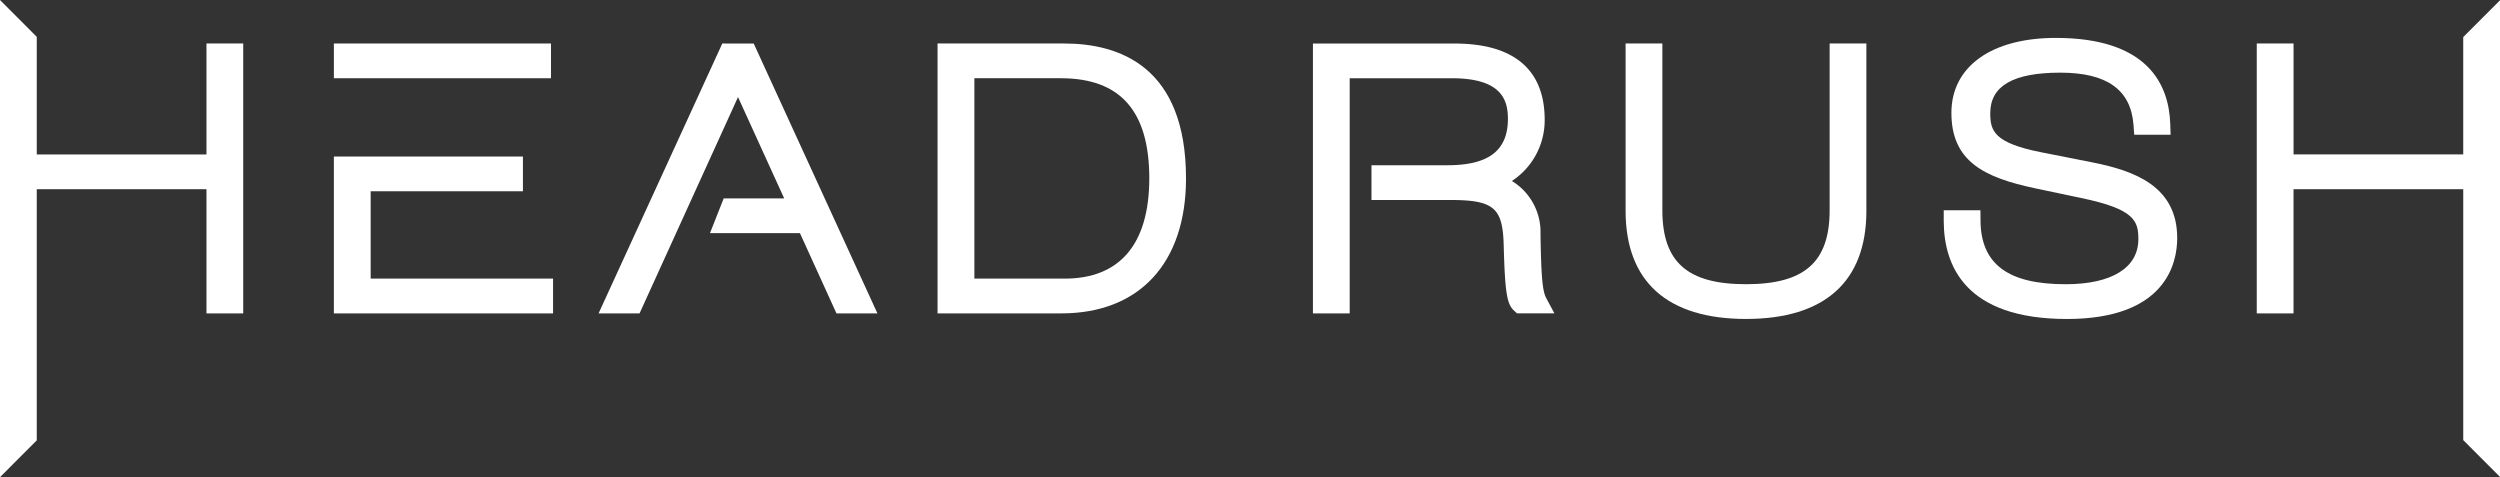 <svg id="HEADRUSH_Logo_Lrg" data-name="HEADRUSH Logo Lrg" xmlns="http://www.w3.org/2000/svg" width="277.158" height="52.902" viewBox="0 0 277.158 52.902">
  <rect x="0" y="0" width="277.158" height="52.902" fill="#333333" stroke="none"/>
  <g id="Group_2" data-name="Group 2">
    <g id="Group_1" data-name="Group 1">
      <path id="Path_1" data-name="Path 1" d="M135.243,250.593H116.428V237.556l-4.075-4.084v52.9l4.075-4.084V254.444h18.815v13.769h4.075V238.294h-4.075Z" transform="translate(-112.353 -233.472)" fill="#fff"/>
      <path id="Path_2" data-name="Path 2" d="M692.673,237.621v13.008H673.86v-12.3h-4.077V268.25h4.075V254.482h18.816V282.3l4.075,4.079V233.54Z" transform="translate(-419.591 -233.509)" fill="#fff"/>
      <path id="Path_3" data-name="Path 3" d="M357.977,244.216H343.933v29.92h13.734c8.648,0,13.811-5.592,13.811-14.96C371.479,246.811,364.137,244.216,357.977,244.216Zm.038,26.068h-10V248.067h9.581c6.6,0,9.812,3.635,9.812,11.108C367.4,266.442,364.157,270.284,358.015,270.284Z" transform="translate(-239.993 -239.394)" fill="#fff"/>
      <path id="Path_4" data-name="Path 4" d="M536.5,262.695c0,5.753-2.773,8.207-9.273,8.207s-9.272-2.455-9.272-8.207V244.216h-4.075v18.556c0,7.838,4.616,11.981,13.347,11.981s13.347-4.143,13.347-11.981V244.216H536.5Z" transform="translate(-333.661 -239.394)" fill="#fff"/>
      <path id="Path_5" data-name="Path 5" d="M608.9,256.626l-5.673-1.122c-5.206-1.035-5.6-2.384-5.6-4.323,0-3.024,2.541-4.494,7.767-4.494,5.176,0,7.83,1.9,8.117,5.816l.078,1.068h4.032l-.039-1.19c-.142-4.354-2.459-9.546-12.69-9.546-7.136,0-11.572,3.183-11.572,8.306,0,5.329,3.539,7.149,9.25,8.36l5.138,1.084c5.913,1.224,6.339,2.538,6.339,4.558,0,3.175-2.943,5-8.075,5-6.395,0-9.39-2.244-9.425-7.056l-.008-1.144h-4.07v1.153c0,4.972,2.37,10.9,13.656,10.9,11.036,0,12.228-6.27,12.228-8.965C618.36,259.26,613.578,257.544,608.9,256.626Z" transform="translate(-376.981 -238.633)" fill="#fff"/>
      <rect id="Rectangle_1" data-name="Rectangle 1" width="24.069" height="3.851" transform="translate(37.015 4.822)" fill="#fff"/>
      <path id="Path_6" data-name="Path 6" d="M198.9,275.985H215.78v-3.851H194.82v17.39h24.3v-3.853H198.9Z" transform="translate(-157.806 -254.781)" fill="#fff"/>
      <path id="Path_7" data-name="Path 7" d="M273.923,244.216l-13.717,29.92h4.542l10.916-23.982,5.12,11.236h-6.708l-1.521,3.851h9.974l4.053,8.9h4.54l-13.717-29.92Z" transform="translate(-193.845 -239.394)" fill="#fff"/>
      <path id="Path_8" data-name="Path 8" d="M461.882,265.309a6.618,6.618,0,0,0-3.173-5.85,8.047,8.047,0,0,0,3.636-6.78c0-8.462-7.868-8.462-10.453-8.462H436.653v29.919h4.075V248.068h11.318c5.515,0,6.223,2.4,6.223,4.494,0,3.515-2.124,5.151-6.688,5.151h-8.438v3.852h8.707c4.85,0,5.852.846,5.952,5.027.144,5.215.346,6.5,1.142,7.236l.329.305h4.15l-.912-1.7C462.1,271.656,461.954,270.057,461.882,265.309Z" transform="translate(-291.097 -239.394)" fill="#fff"/>
    </g>
  </g>
</svg>
